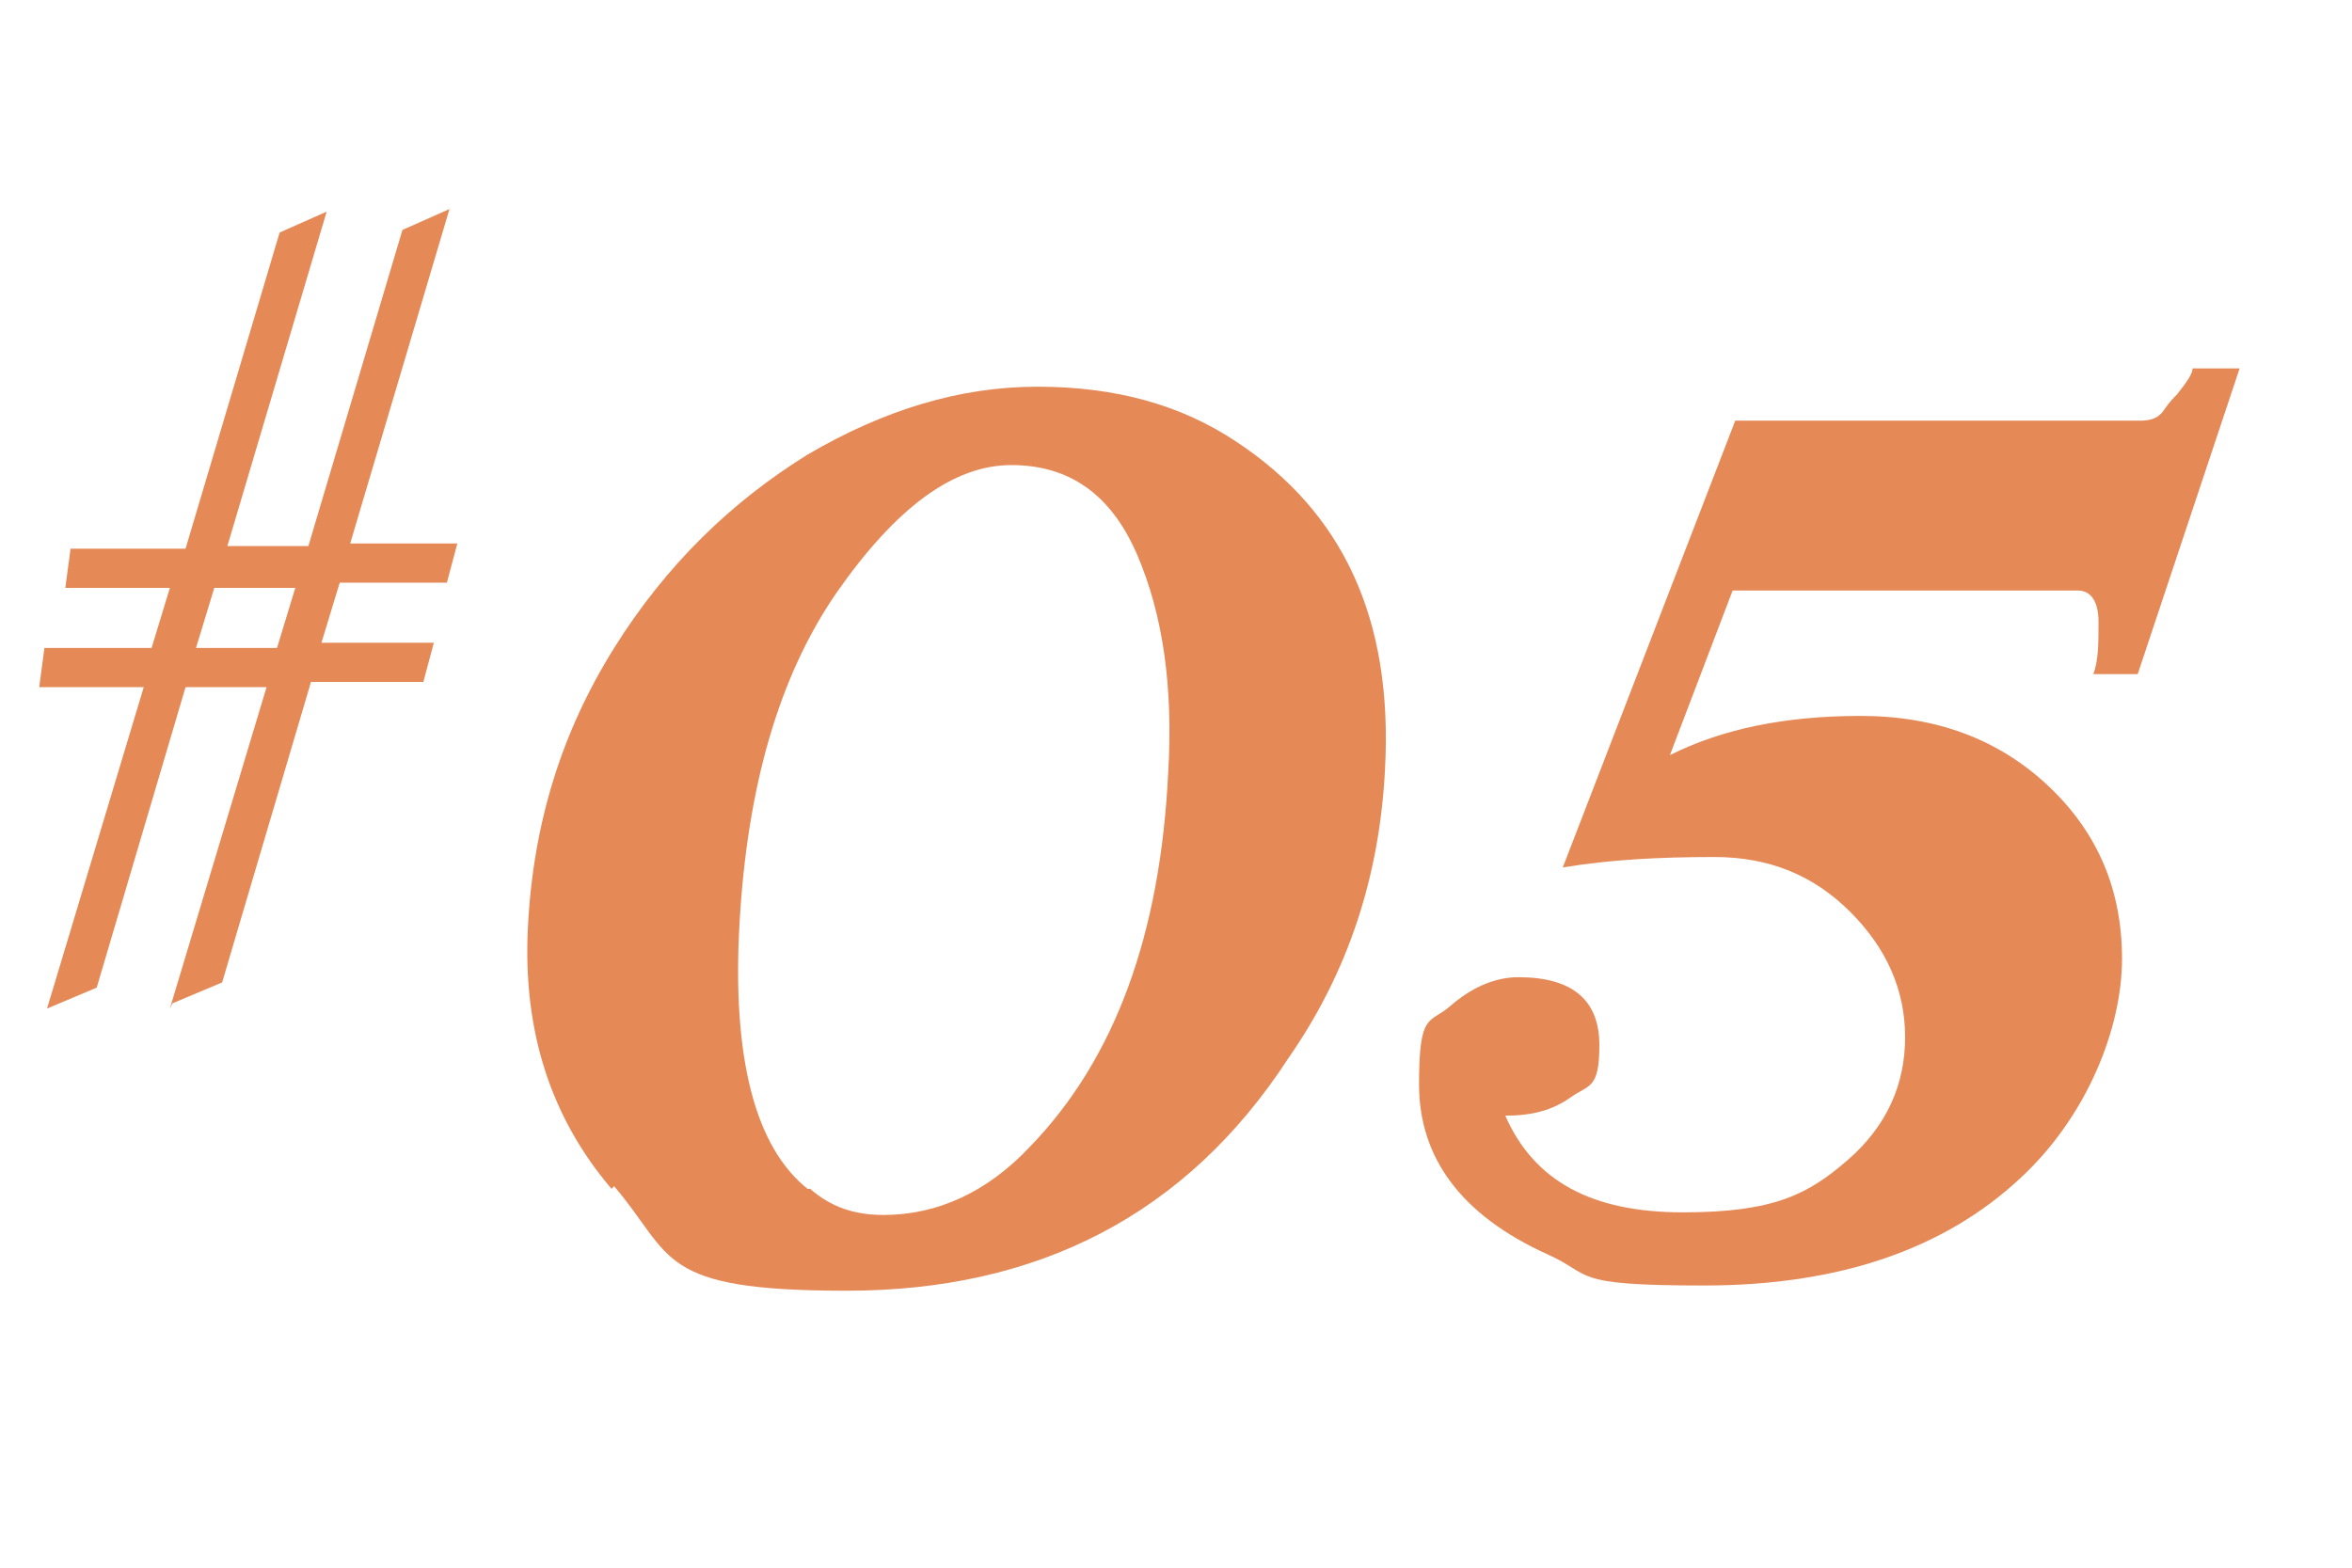 <?xml version="1.0" encoding="UTF-8"?>
<svg id="_レイヤー_2" xmlns="http://www.w3.org/2000/svg" version="1.1" viewBox="0 0 90 60">
  <!-- Generator: Adobe Illustrator 29.5.1, SVG Export Plug-In . SVG Version: 2.1.0 Build 141)  -->
  <defs>
    <style>
      .st0 {
        fill: #e58957;
      }
    </style>
  </defs>
  <g id="_レイヤー_2-2">
    <path class="st0" d="M6.5,38.6l3.7-12.3h-3.1l-3.4,11.5-1.9.8,3.7-12.3H1.5l.2-1.5h4.1l.7-2.3H2.5l.2-1.5h4.4l3.6-12.1,1.8-.8-3.8,12.8h3.1l3.6-12.1,1.8-.8-3.8,12.8h4.1l-.4,1.5h-4.1l-.7,2.3h4.3l-.4,1.5h-4.3l-3.4,11.5-1.9.8h0ZM8.2,22.5l-.7,2.3h3.1l.7-2.3h-3.2Z"/>
    <path class="st0" d="M23.4,45.5c-2.3-2.7-3.4-6-3.2-10,.2-4,1.3-7.5,3.3-10.7,2-3.2,4.5-5.6,7.4-7.4,2.9-1.7,5.8-2.6,8.8-2.6s5.5.7,7.6,2.1c4.1,2.7,6,6.8,5.7,12.5-.2,4.1-1.4,7.8-3.7,11.1-3.9,6-9.6,8.9-16.9,8.9s-6.6-1.3-8.9-4ZM31,45.5c.8.7,1.7,1,2.8,1,2.1,0,4-.9,5.6-2.6,3.3-3.4,5-8.2,5.3-14.3.2-3.3-.2-6.1-1.2-8.4-1-2.3-2.6-3.4-4.8-3.4s-4.4,1.6-6.7,4.9c-2.2,3.2-3.4,7.4-3.7,12.6s.6,8.6,2.6,10.2h0Z"/>
    <path class="st0" d="M85.7,14.1l-3.9,11.7h-1.7c.2-.5.2-1.2.2-2s-.3-1.2-.8-1.2h-13.2l-2.4,6.3c2-1,4.4-1.5,7.3-1.5s5.3.9,7.2,2.7c1.9,1.8,2.8,4,2.8,6.6s-1.3,6-3.9,8.4c-2.9,2.7-6.9,4.1-12.1,4.1s-4.2-.4-6-1.2c-3.3-1.5-4.9-3.7-4.9-6.5s.4-2.3,1.2-3c.8-.7,1.7-1.1,2.6-1.1,2.1,0,3.1.9,3.1,2.6s-.4,1.5-1.1,2c-.7.5-1.5.7-2.5.7,1.1,2.5,3.3,3.7,6.8,3.7s4.8-.7,6.3-2c1.5-1.3,2.2-2.9,2.2-4.7s-.7-3.4-2.1-4.8-3.1-2.1-5.2-2.1-4,.1-5.8.4l6.6-17.1h15.5c.4,0,.7-.1.9-.4.2-.3.4-.5.5-.6.4-.5.6-.8.6-1h1.7,0Z"/>
  </g>
</svg>